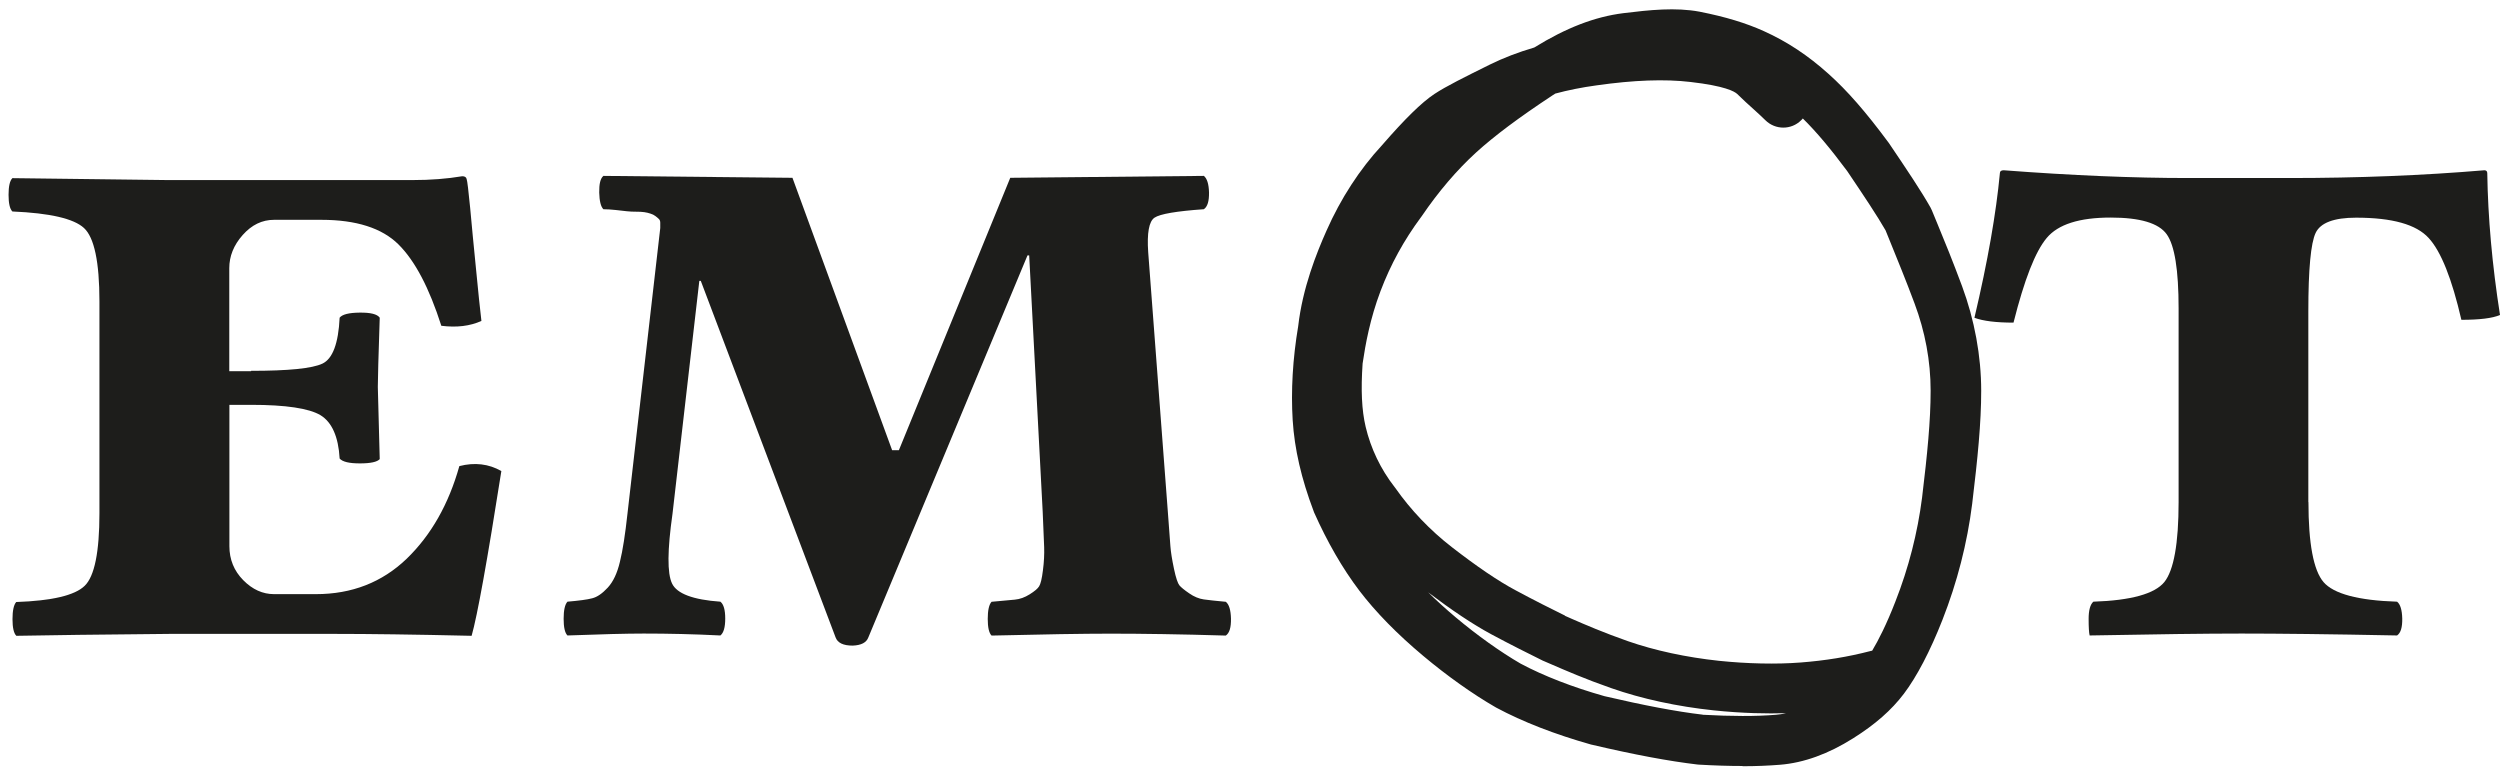 <?xml version="1.0" encoding="UTF-8"?>
<svg xmlns="http://www.w3.org/2000/svg" id="Warstwa_2" viewBox="0 0 222 68.25">
  <defs>
    <style>
      .cls-1 {
        fill: none;
      }

      .cls-2 {
        fill: #1d1d1b;
      }
    </style>
  </defs>
  <g id="Warstwa_1-2" data-name="Warstwa_1">
    <path class="cls-2" d="M22.3,32.93c3.31,0,5.42-.21,6.33-.64s1.42-1.79,1.53-4.08c.23-.29.82-.44,1.78-.45.96-.01,1.55.13,1.78.45-.12,3.52-.17,5.57-.17,6.15,0,.12.06,2.25.17,6.41-.23.25-.81.38-1.76.38s-1.54-.14-1.8-.43c-.11-1.95-.69-3.23-1.7-3.85-1.02-.61-3.08-.92-6.15-.92h-1.94v12.55c0,1.18.41,2.19,1.23,3.02.82.83,1.73,1.24,2.74,1.24h3.71c3.2,0,5.88-1.05,8.06-3.14,2.17-2.1,3.73-4.84,4.68-8.23,1.36-.35,2.61-.2,3.73.44-1.25,7.96-2.13,12.84-2.64,14.63-5.16-.12-9.18-.17-12.05-.17h-14.79c-6.21.06-10.73.11-13.59.17-.23-.23-.34-.73-.34-1.48s.11-1.27.33-1.52c3.18-.11,5.21-.59,6.08-1.44.87-.84,1.31-2.99,1.31-6.44v-18.81c0-3.51-.46-5.68-1.37-6.52-.91-.84-3.03-1.33-6.36-1.47-.23-.23-.34-.73-.34-1.48s.11-1.25.34-1.48l13.71.17h21.87c1.55,0,3-.11,4.37-.34.23,0,.36.09.39.26.06.17.16,1.02.31,2.55.14,1.53.31,3.34.52,5.42.2,2.08.36,3.62.48,4.62-1.02.46-2.2.6-3.56.43-1.07-3.35-2.33-5.76-3.8-7.22-1.47-1.46-3.76-2.19-6.86-2.19h-4.19c-1.07,0-1.99.45-2.79,1.35s-1.19,1.89-1.19,2.94v9.15h1.94Z"></path>
    <path class="cls-2" d="M91.25,22.66l-14.14,33.94c-.17.46-.63.7-1.39.73-.84,0-1.34-.24-1.52-.73l-11.97-31.66h-.13l-2.38,20.67c-.46,3.24-.48,5.3-.04,6.21.43.9,1.87,1.44,4.29,1.61.29.23.43.73.43,1.5s-.14,1.27-.43,1.5c-2.38-.12-4.64-.17-6.81-.17-1.53,0-3.79.06-6.77.17-.23-.23-.34-.73-.34-1.48s.11-1.27.34-1.52c1.02-.09,1.74-.18,2.19-.3.45-.11.91-.43,1.39-.95s.84-1.28,1.08-2.3c.25-1.01.47-2.44.67-4.28l2.91-25.35v-.47c0-.14-.04-.26-.13-.34-.08-.08-.19-.17-.31-.26s-.26-.16-.43-.21c-.17-.06-.35-.1-.55-.13-.19-.03-.43-.04-.72-.04s-.56-.01-.82-.04-.58-.07-.98-.11c-.4-.04-.76-.07-1.11-.07-.23-.23-.35-.73-.37-1.48-.01-.76.1-1.25.37-1.48l16.79.17,8.85,24.19h.6l9.89-24.19,17.19-.17c.29.23.44.73.46,1.48.01.76-.13,1.25-.46,1.48-2.43.17-3.89.42-4.38.75s-.68,1.35-.56,3.08l1.74,23c.11,1.52.19,2.54.23,3.09.04.54.15,1.21.32,2.02.17.81.34,1.29.48,1.46.14.17.43.41.87.71.43.3.87.48,1.3.54.43.06,1.08.13,1.95.21.29.23.44.73.46,1.5.01.78-.13,1.27-.46,1.5-4.02-.12-7.43-.17-10.25-.17-2.42,0-5.94.06-10.55.17-.23-.23-.34-.73-.34-1.48s.11-1.27.34-1.52c.93-.09,1.61-.15,2.06-.19.45-.04.89-.2,1.32-.47s.72-.51.84-.71c.13-.2.25-.67.34-1.42.1-.75.13-1.44.11-2.06-.03-.63-.07-1.68-.13-3.14l-1.2-22.77h-.17,0Z"></path>
    <path class="cls-2" d="M204.99,44.58c0,3.69.45,6.07,1.34,7.11.9,1.04,3.07,1.63,6.53,1.74.29.23.44.73.46,1.5.01.78-.13,1.27-.46,1.5-6-.12-10.6-.17-13.82-.17s-7.6.06-13.48.17c-.06-.23-.09-.73-.09-1.48s.14-1.27.42-1.52c3.35-.11,5.45-.7,6.3-1.74.84-1.04,1.27-3.42,1.27-7.11v-17.19c0-3.41-.35-5.61-1.06-6.59-.71-.99-2.37-1.48-4.97-1.48-2.78,0-4.67.6-5.68,1.81-1.02,1.21-1.99,3.71-2.95,7.52-1.53,0-2.69-.14-3.47-.43,1.19-5.04,1.93-9.32,2.26-12.84,0-.17.11-.26.34-.26,6.03.46,11.49.69,16.38.69h9c6.09,0,11.85-.23,17.3-.69.17,0,.26.09.26.26.06,3.92.43,8.12,1.13,12.59-.66.29-1.81.43-3.43.43-.84-3.64-1.8-6.06-2.9-7.26-1.1-1.21-3.24-1.81-6.45-1.81-1.96,0-3.16.45-3.59,1.35-.43.9-.65,3.23-.65,6.98v16.93h.01Z"></path>
    <path class="cls-2" d="M138.96,54.68l.61.27c1.14.5,2.86,1.24,4.97,1.98,2.41.84,5.21,1.44,8.1,1.75,2.51.26,5.09.32,7.26.15,2.2-.17,4.21-.5,6.17-1.01.06-.01.12-.03.18-.04.55-.92,1.27-2.32,2.06-4.36,1.18-3,1.97-6.1,2.37-9.23.47-3.89.76-6.84.76-9.49s-.49-5.25-1.43-7.76c-.8-2.15-1.52-3.88-2.08-5.27-.18-.44-.34-.84-.49-1.21-.74-1.29-1.92-3.06-3.41-5.27-1.48-1.99-2.73-3.48-3.94-4.67-.04.06-.1.11-.15.16-.87.87-2.29.87-3.17,0-.34-.34-.69-.65-1.05-.98-.46-.41-.93-.84-1.45-1.35-.25-.24-1.12-.72-4.15-1.07-2.29-.27-5.02-.17-8.34.3-1.33.18-2.55.43-3.67.73-.08.05-.16.11-.25.16-3,1.98-5.15,3.59-6.77,5.06-1.73,1.58-3.35,3.48-4.82,5.64-.01.03-.04.05-.06.08-1.55,2.09-2.73,4.25-3.62,6.6-.93,2.46-1.34,4.73-1.59,6.43-.16,2.35-.08,4.14.27,5.62.45,1.91,1.33,3.76,2.57,5.35.02.03.04.06.07.09,1.35,1.93,3.08,3.75,5.02,5.25,2.18,1.69,4.08,2.99,5.64,3.82,1.67.9,3.19,1.66,4.41,2.26h0ZM151.2,63.47c2.51.14,4.76.15,6.51,0,.29-.02.6-.07.9-.14-1.66.05-3.85.02-6.43-.25-3.23-.34-6.39-1.02-9.12-1.98-2.27-.79-4.08-1.58-5.28-2.1l-.65-.28s-.08-.04-.12-.05c-1.27-.63-2.84-1.41-4.61-2.36-1.61-.87-3.48-2.12-5.58-3.71.75.74,1.58,1.49,2.46,2.23,1.88,1.58,3.97,3.07,5.75,4.1,2.04,1.09,4.62,2.09,7.45,2.89,3.47.81,6.39,1.37,8.71,1.64h0ZM154.74,68.02c-1.2,0-2.49-.04-3.87-.12-.04,0-.09,0-.13-.01-2.54-.3-5.59-.87-9.34-1.75-.03,0-.07-.01-.1-.02-3.22-.91-6.06-2.01-8.43-3.28-.02-.01-.04-.02-.07-.04-2.03-1.17-4.31-2.79-6.42-4.56-2.33-1.95-4.23-3.9-5.67-5.79-1.51-1.99-2.85-4.33-4.02-6.95-.01-.04-.03-.07-.04-.11-1.09-2.88-1.7-5.52-1.86-8.08-.16-2.62,0-5.43.49-8.35.39-3.39,1.62-6.47,2.52-8.49,1.25-2.83,2.95-5.45,4.91-7.56,2.05-2.36,3.53-3.81,4.66-4.56,1.06-.7,2.68-1.5,4.94-2.62,1.2-.59,2.5-1.09,3.93-1.51,2.85-1.76,5.38-2.73,7.91-3.05,2.35-.29,4.65-.53,6.78-.13,2.28.45,4.12,1.01,5.69,1.72,2.07.93,3.94,2.17,5.74,3.79,1.7,1.52,3.33,3.4,5.31,6.07.02.03.04.05.06.08,1.61,2.38,2.87,4.26,3.7,5.73.04.08.09.17.12.25.16.39.34.83.54,1.31.59,1.42,1.31,3.19,2.14,5.42,1.11,3,1.7,6.21,1.7,9.29,0,2.86-.31,5.96-.8,10.03-.44,3.51-1.33,6.97-2.64,10.31-1.09,2.78-2.28,5.05-3.43,6.57-1.1,1.45-2.53,2.71-4.5,3.95-2.2,1.39-4.39,2.18-6.49,2.35-1.01.08-2.12.13-3.33.13h-.01Z"></path>
    <rect class="cls-1" width="222" height="68.25"></rect>
  </g>
</svg>
